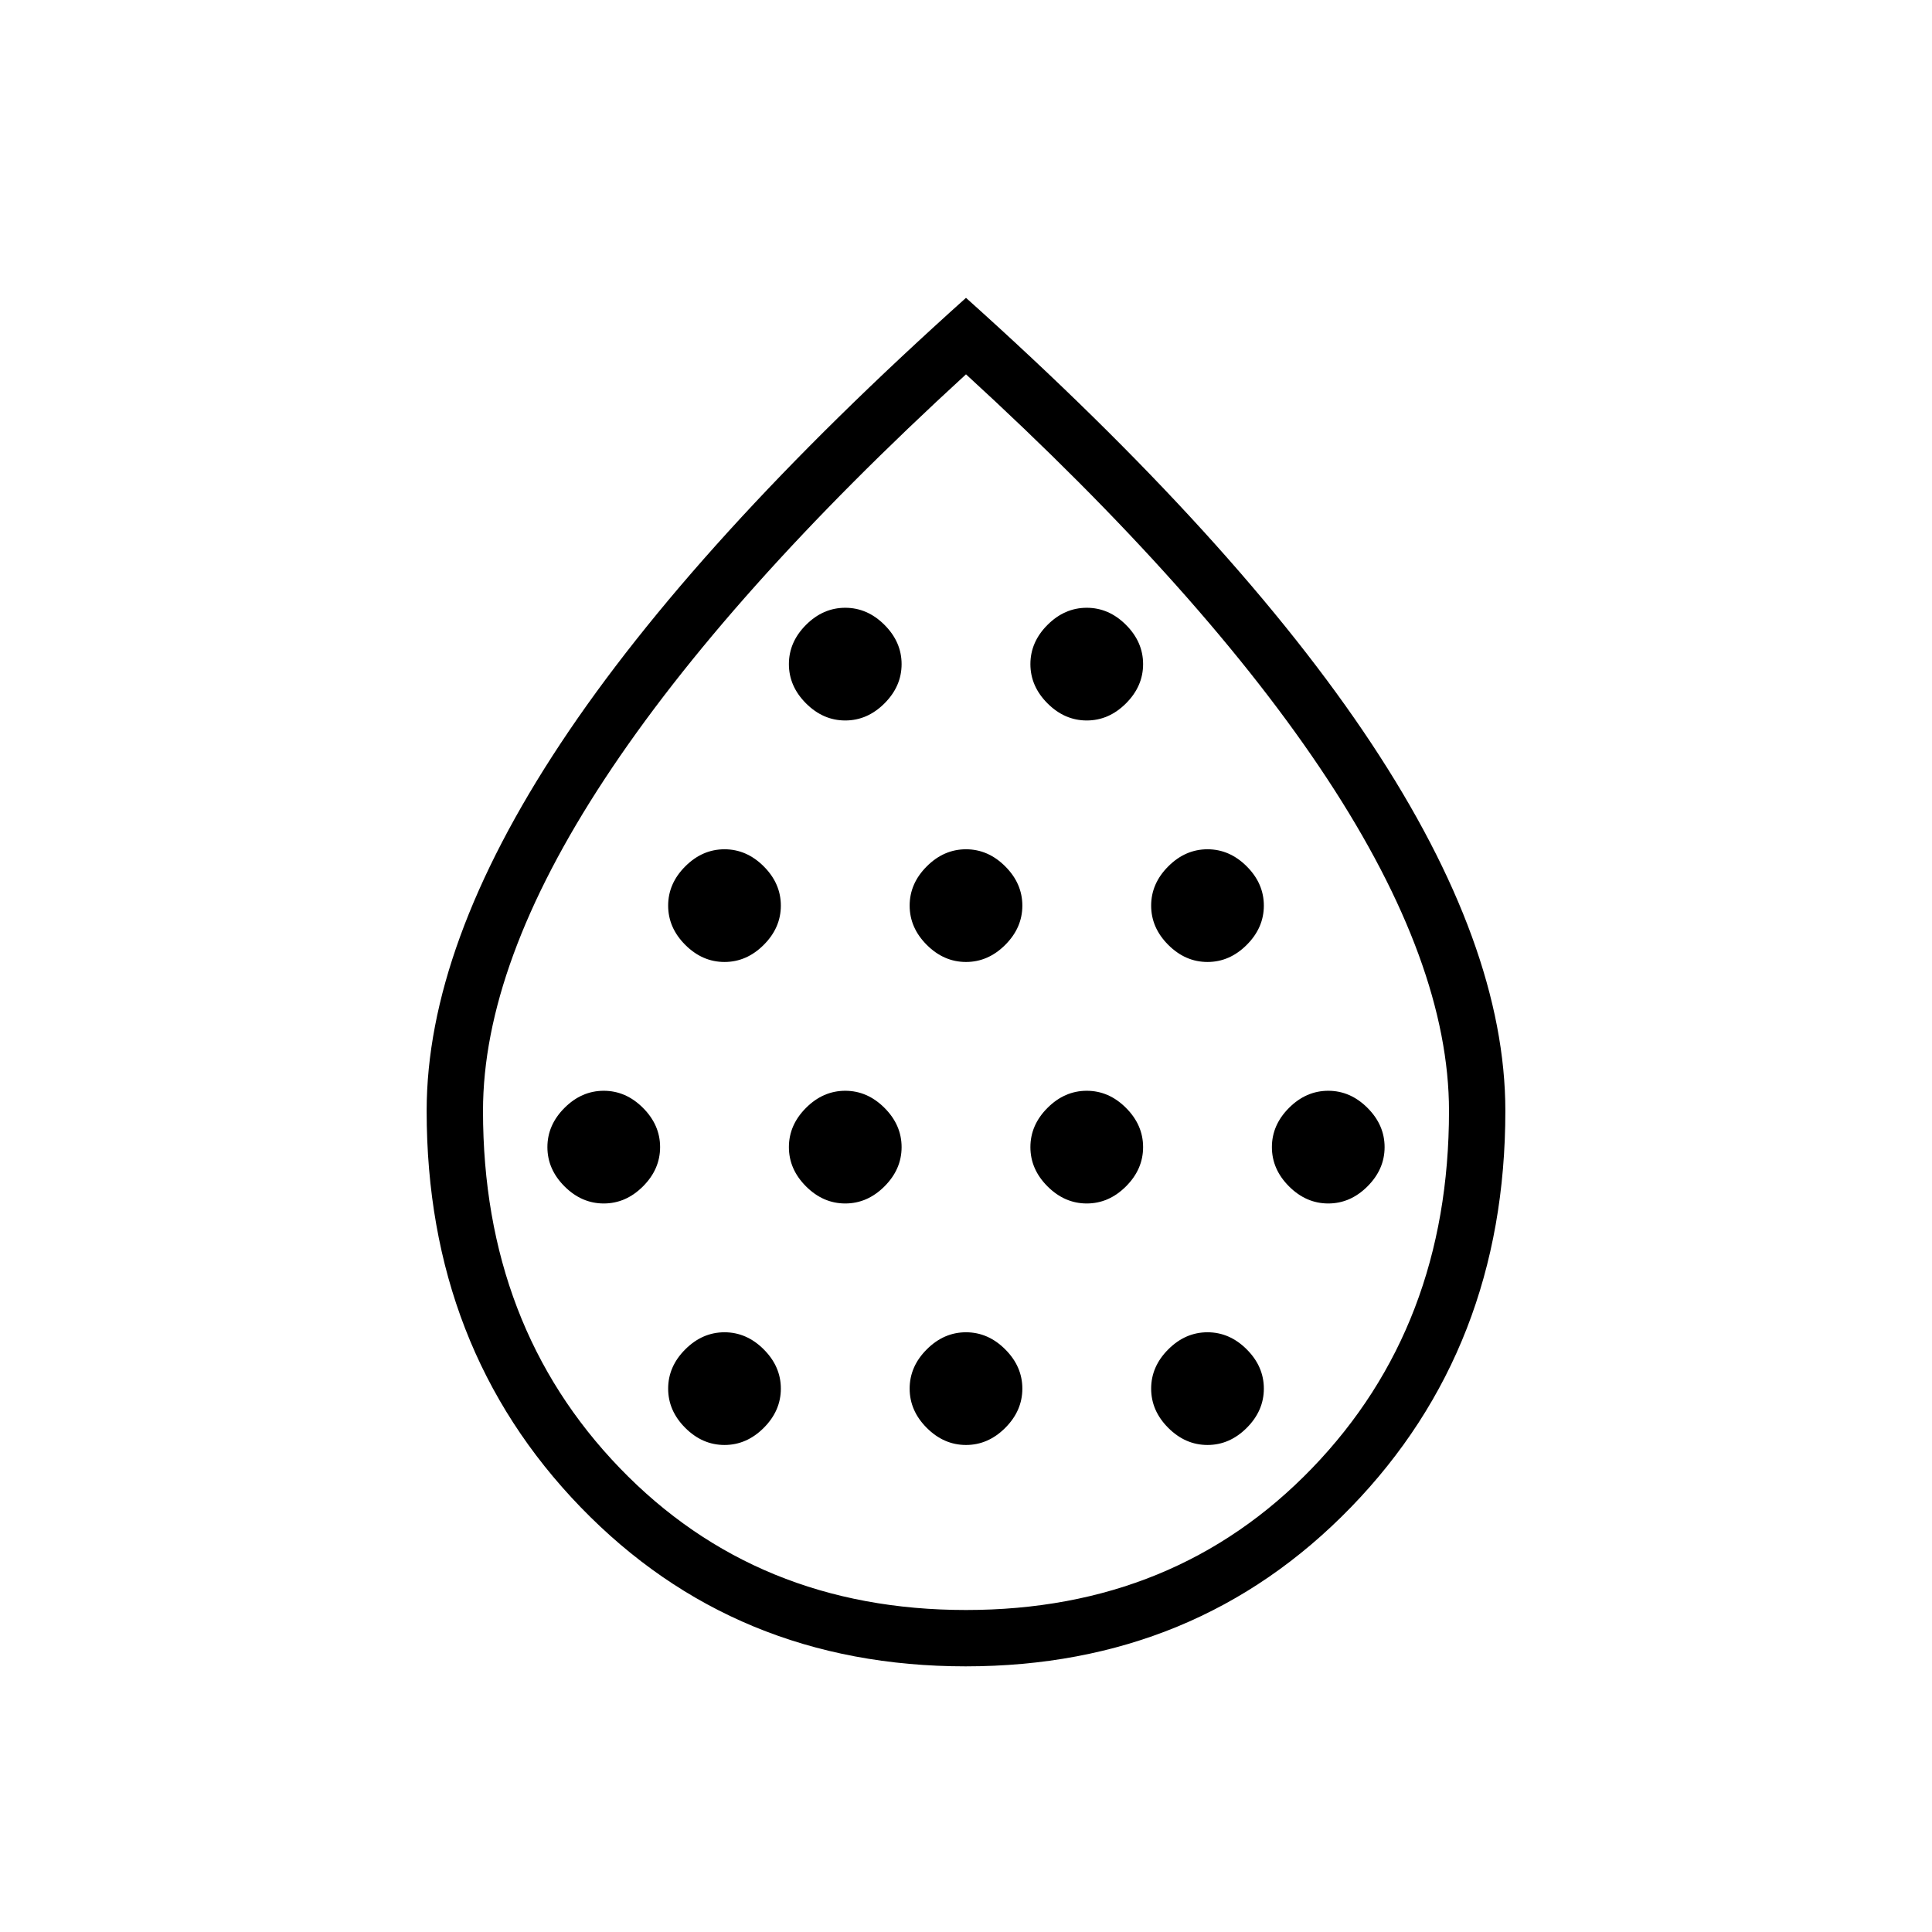 <svg xmlns="http://www.w3.org/2000/svg" height="24px" viewBox="0 -960 960 960" width="24px" fill="#000000"><path d="M300-362q11 0 19.5-8.5T328-390q0-11-8.5-19.5T300-418q-11 0-19.5 8.5T272-390q0 11 8.5 19.5T300-362Zm60-120q11 0 19.5-8.5T388-510q0-11-8.5-19.5T360-538q-11 0-19.5 8.5T332-510q0 11 8.5 19.5T360-482Zm0 240q11 0 19.5-8.5T388-270q0-11-8.5-19.5T360-298q-11 0-19.5 8.5T332-270q0 11 8.5 19.5T360-242Zm60-120q11 0 19.5-8.5T448-390q0-11-8.5-19.5T420-418q-11 0-19.5 8.5T392-390q0 11 8.5 19.5T420-362Zm0-240q11 0 19.5-8.5T448-630q0-11-8.5-19.5T420-658q-11 0-19.5 8.5T392-630q0 11 8.5 19.5T420-602Zm60 120q11 0 19.5-8.5T508-510q0-11-8.5-19.5T480-538q-11 0-19.5 8.5T452-510q0 11 8.5 19.5T480-482Zm0 240q11 0 19.5-8.5T508-270q0-11-8.5-19.5T480-298q-11 0-19.5 8.5T452-270q0 11 8.5 19.5T480-242Zm60-120q11 0 19.5-8.5T568-390q0-11-8.5-19.5T540-418q-11 0-19.5 8.5T512-390q0 11 8.5 19.5T540-362Zm0-240q11 0 19.5-8.5T568-630q0-11-8.5-19.5T540-658q-11 0-19.5 8.5T512-630q0 11 8.5 19.5T540-602Zm60 120q11 0 19.5-8.5T628-510q0-11-8.5-19.5T600-538q-11 0-19.5 8.5T572-510q0 11 8.5 19.5T600-482Zm0 240q11 0 19.5-8.5T628-270q0-11-8.5-19.5T600-298q-11 0-19.5 8.5T572-270q0 11 8.5 19.5T600-242Zm60-120q11 0 19.5-8.5T688-390q0-11-8.5-19.5T660-418q-11 0-19.5 8.5T632-390q0 11 8.5 19.5T660-362ZM479.82-132Q365-132 288.5-211.1T212-408q0-82 66.5-182.5T480-812q135 121 201.5 221.5T748-408q0 117.8-76.68 196.9-76.69 79.1-191.5 79.1Zm.18-28q104 0 172-70.5T720-408q0-73-60.5-165T480-774Q361-665 300.5-573T240-408q0 107 68 177.5T480-160Zm0-312Z"/></svg>